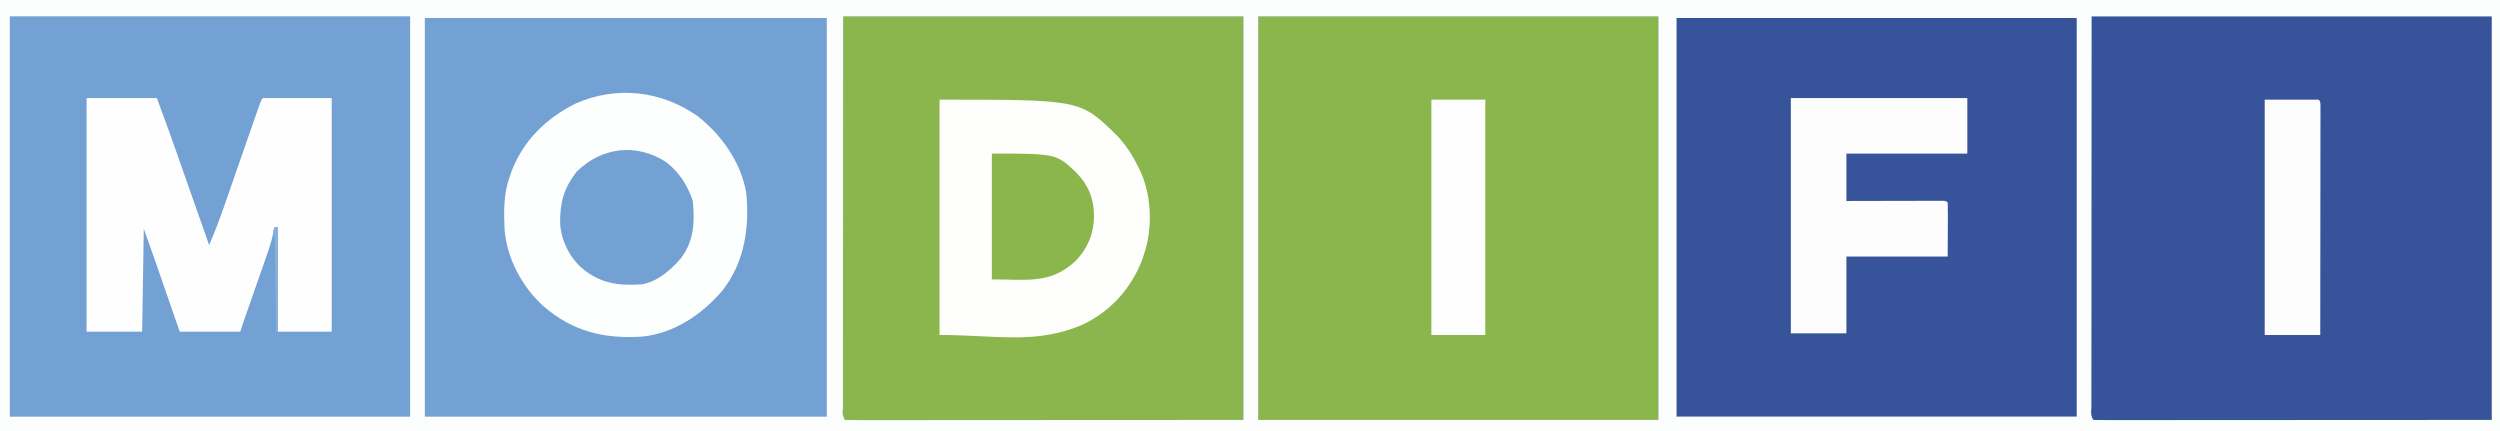 <svg xmlns="http://www.w3.org/2000/svg" width="1530" height="264"><rect width="100%" height="100%" fill="#333333" stroke="none"/><path d="M0 0 C504.9 0 1009.8 0 1530 0 C1530 87.12 1530 174.24 1530 264 C1025.1 264 520.2 264 0 264 C0 176.88 0 89.76 0 0 Z " fill="#74A1D4" transform="translate(0,0)"></path><path d="M0 0 C80.85 0 161.7 0 245 0 C245 81.51 245 163.02 245 247 C164.15 247 83.3 247 0 247 C0 165.49 0 83.98 0 0 Z " fill="#8BB64C" transform="translate(770,10)"></path><path d="M0 0 C80.85 0 161.7 0 245 0 C245 81.51 245 163.02 245 247 C204.761 247.021 164.521 247.041 123.062 247.062 C103.968 247.076 103.968 247.076 84.489 247.09 C69.005 247.095 69.005 247.095 61.768 247.095 C56.688 247.096 51.608 247.1 46.528 247.106 C40.062 247.113 33.595 247.114 27.129 247.113 C24.747 247.113 22.366 247.115 19.984 247.119 C16.784 247.124 13.584 247.123 10.383 247.12 C9.437 247.123 8.491 247.126 7.516 247.129 C1.114 247.114 1.114 247.114 0 246 C-0.098 242.84 -0.13 239.701 -0.12 236.541 C-0.121 235.535 -0.122 234.53 -0.123 233.494 C-0.125 230.097 -0.119 226.701 -0.114 223.304 C-0.113 220.881 -0.113 218.457 -0.114 216.033 C-0.114 210.801 -0.111 205.568 -0.106 200.336 C-0.098 192.771 -0.095 185.206 -0.094 177.64 C-0.092 165.368 -0.085 153.095 -0.075 140.822 C-0.066 128.897 -0.059 116.972 -0.055 105.048 C-0.055 104.306 -0.054 103.564 -0.054 102.799 C-0.052 96.345 -0.05 89.891 -0.048 83.436 C-0.038 55.624 -0.018 27.812 0 0 Z " fill="#375399" transform="translate(1280,10)"></path><path d="M0 0 C80.85 0 161.7 0 245 0 C245 81.51 245 163.02 245 247 C204.761 247.021 164.521 247.041 123.062 247.062 C103.968 247.076 103.968 247.076 84.489 247.09 C69.005 247.095 69.005 247.095 61.768 247.095 C56.688 247.096 51.608 247.1 46.528 247.106 C40.062 247.113 33.595 247.114 27.129 247.113 C24.747 247.113 22.366 247.115 19.984 247.119 C16.784 247.124 13.584 247.123 10.383 247.12 C9.437 247.123 8.491 247.126 7.516 247.129 C1.114 247.114 1.114 247.114 0 246 C-0.098 242.84 -0.13 239.701 -0.12 236.541 C-0.121 235.535 -0.122 234.53 -0.123 233.494 C-0.125 230.097 -0.119 226.701 -0.114 223.304 C-0.113 220.881 -0.113 218.457 -0.114 216.033 C-0.114 210.801 -0.111 205.568 -0.106 200.336 C-0.098 192.771 -0.095 185.206 -0.094 177.64 C-0.092 165.368 -0.085 153.095 -0.075 140.822 C-0.066 128.897 -0.059 116.972 -0.055 105.048 C-0.055 104.306 -0.054 103.564 -0.054 102.799 C-0.052 96.345 -0.05 89.891 -0.048 83.436 C-0.038 55.624 -0.018 27.812 0 0 Z " fill="#8BB64D" transform="translate(516,10)"></path><path d="M0 0 C81.18 0 162.36 0 246 0 C246 80.52 246 161.04 246 244 C164.82 244 83.64 244 0 244 C0 163.48 0 82.96 0 0 Z " fill="#74A1D4" transform="translate(260,11)"></path><path d="M0 0 C80.85 0 161.7 0 245 0 C245 80.52 245 161.04 245 244 C164.15 244 83.3 244 0 244 C0 163.48 0 82.96 0 0 Z " fill="#375399" transform="translate(1026,11)"></path><path d="M0 0 C504.9 0 1009.8 0 1530 0 C1530 87.12 1530 174.24 1530 264 C1025.1 264 520.2 264 0 264 C0 176.88 0 89.76 0 0 Z M6 10 C6 90.85 6 171.7 6 255 C86.85 255 167.7 255 251 255 C251 174.15 251 93.3 251 10 C170.15 10 89.3 10 6 10 Z M516 10 C515.971 53.698 515.971 53.698 515.951 97.396 C515.949 103.28 515.947 109.164 515.945 115.048 C515.945 115.785 515.945 116.523 515.944 117.282 C515.94 129.204 515.932 141.125 515.923 153.047 C515.914 165.273 515.908 177.498 515.906 189.724 C515.905 197.274 515.9 204.824 515.892 212.374 C515.886 218.153 515.886 223.933 515.887 229.712 C515.887 232.09 515.885 234.468 515.881 236.846 C515.876 240.078 515.877 243.309 515.88 246.541 C515.877 247.495 515.874 248.449 515.871 249.432 C515.459 253.54 515.459 253.54 517 257 C520.135 257.098 523.248 257.13 526.383 257.12 C527.876 257.122 527.876 257.122 529.398 257.123 C532.769 257.125 536.141 257.119 539.512 257.114 C541.955 257.113 544.398 257.113 546.841 257.114 C552.742 257.114 558.642 257.11 564.542 257.103 C571.363 257.096 578.184 257.095 585.005 257.095 C603.024 257.089 621.043 257.075 639.062 257.062 C679.302 257.042 719.541 257.021 761 257 C761 175.49 761 93.98 761 10 C680.15 10 599.3 10 516 10 Z M770 10 C770 91.51 770 173.02 770 257 C850.85 257 931.7 257 1015 257 C1015 175.49 1015 93.98 1015 10 C934.15 10 853.3 10 770 10 Z M1280 10 C1279.971 53.698 1279.971 53.698 1279.951 97.396 C1279.949 103.28 1279.947 109.164 1279.945 115.048 C1279.945 115.785 1279.945 116.523 1279.944 117.282 C1279.94 129.204 1279.932 141.125 1279.923 153.047 C1279.914 165.273 1279.908 177.498 1279.906 189.724 C1279.905 197.274 1279.9 204.824 1279.892 212.374 C1279.886 218.153 1279.886 223.933 1279.887 229.712 C1279.887 232.09 1279.885 234.468 1279.881 236.846 C1279.876 240.078 1279.877 243.309 1279.88 246.541 C1279.877 247.495 1279.874 248.449 1279.871 249.432 C1279.459 253.54 1279.459 253.54 1281 257 C1284.135 257.098 1287.248 257.13 1290.383 257.12 C1291.876 257.122 1291.876 257.122 1293.398 257.123 C1296.769 257.125 1300.141 257.119 1303.512 257.114 C1305.955 257.113 1308.398 257.113 1310.841 257.114 C1316.742 257.114 1322.642 257.11 1328.542 257.103 C1335.363 257.096 1342.184 257.095 1349.005 257.095 C1367.024 257.089 1385.043 257.075 1403.062 257.062 C1443.302 257.042 1483.541 257.021 1525 257 C1525 175.49 1525 93.98 1525 10 C1444.15 10 1363.3 10 1280 10 Z M260 11 C260 91.52 260 172.04 260 255 C341.18 255 422.36 255 506 255 C506 174.48 506 93.96 506 11 C424.82 11 343.64 11 260 11 Z M1026 11 C1026 91.52 1026 172.04 1026 255 C1106.85 255 1187.7 255 1271 255 C1271 174.48 1271 93.96 1271 11 C1190.15 11 1109.3 11 1026 11 Z " fill="#FCFDFD" transform="translate(0,0)"></path><path d="M0 0 C14.637 11.525 26.347 28.039 29.66 46.707 C31.785 68.194 28.632 89.491 14.973 106.867 C2.28 121.498 -14.312 132.805 -34.027 134.867 C-57.326 136.342 -76.353 131.857 -94.419 116.263 C-107.609 104.315 -116.847 87.037 -118.239 69.15 C-118.748 58.198 -118.873 47.267 -115.027 36.867 C-114.699 35.903 -114.37 34.939 -114.031 33.945 C-106.903 14.905 -92.792 1.324 -74.918 -7.703 C-49.854 -18.776 -22.406 -15.786 0 0 Z " fill="#FDFEFE" transform="translate(427.027,71.133)"></path><path d="M0 0 C14.19 0 28.38 0 43 0 C51.041 21.827 51.041 21.827 54.629 32.07 C55.026 33.202 55.424 34.333 55.834 35.499 C57.078 39.04 58.32 42.583 59.562 46.125 C60.395 48.496 61.228 50.867 62.061 53.238 C63.27 56.681 64.479 60.125 65.688 63.568 C68.781 72.382 71.886 81.193 75 90 C78.754 81.302 82.031 72.491 85.125 63.539 C85.599 62.177 86.073 60.815 86.547 59.454 C87.785 55.899 89.018 52.344 90.25 48.788 C91.738 44.496 93.23 40.207 94.723 35.917 C95.886 32.573 97.048 29.229 98.208 25.884 C99.467 22.254 100.732 18.627 102 15 C102.228 14.346 102.456 13.692 102.692 13.019 C103.377 11.059 104.067 9.1 104.758 7.142 C105.164 5.987 105.57 4.832 105.989 3.642 C107 1 107 1 108 0 C121.86 0 135.72 0 150 0 C150 47.19 150 94.38 150 143 C139.11 143 128.22 143 117 143 C117 121.88 117 100.76 117 79 C116.34 79 115.68 79 115 79 C114.749 80.25 114.499 81.5 114.24 82.788 C112.973 88.477 111.094 93.897 109.156 99.387 C108.786 100.447 108.417 101.508 108.036 102.601 C106.862 105.965 105.681 109.326 104.5 112.688 C103.707 114.956 102.914 117.225 102.121 119.494 C101.005 122.69 99.888 125.886 98.767 129.08 C98.433 130.032 98.1 130.983 97.756 131.964 C97.464 132.794 97.173 133.624 96.872 134.479 C95.892 137.311 94.948 140.156 94 143 C81.79 143 69.58 143 57 143 C55.831 139.625 54.662 136.25 53.457 132.773 C52.309 129.46 51.16 126.147 50.011 122.834 C49.221 120.553 48.431 118.272 47.64 115.991 C46.497 112.689 45.352 109.388 44.207 106.086 C43.861 105.086 43.515 104.087 43.158 103.057 C40.486 95.353 37.743 87.68 35 80 C34.67 100.79 34.34 121.58 34 143 C22.78 143 11.56 143 0 143 C0 95.81 0 48.62 0 0 Z " fill="#FEFEFE" transform="translate(53,60)"></path><path d="M0 0 C85.945 0 85.945 0 107.688 21.062 C113.929 27.347 118.153 34.031 122 42 C122.644 43.328 122.644 43.328 123.301 44.684 C129.911 59.707 130.419 79.556 125 95 C124.671 95.969 124.343 96.939 124.004 97.938 C117.317 115.707 104.173 130.041 86.898 137.964 C58.441 149.929 34.888 144 0 144 C0 96.48 0 48.96 0 0 Z " fill="#FEFEFD" transform="translate(575,61)"></path><path d="M0 0 C35.64 0 71.28 0 108 0 C108 11.22 108 22.44 108 34 C83.58 34 59.16 34 34 34 C34 43.57 34 53.14 34 63 C40.588 62.983 40.588 62.983 47.309 62.965 C50.801 62.958 54.294 62.953 57.787 62.948 C61.479 62.943 65.171 62.936 68.863 62.925 C72.416 62.914 75.969 62.908 79.522 62.905 C80.88 62.903 82.239 62.9 83.597 62.894 C85.494 62.887 87.39 62.887 89.287 62.886 C90.368 62.884 91.45 62.882 92.564 62.88 C95 63 95 63 96 64 C96.088 66.448 96.115 68.868 96.098 71.316 C96.097 71.964 96.096 72.612 96.095 73.279 C96.089 75.707 96.075 78.135 96.062 80.562 C96.042 85.987 96.021 91.411 96 97 C75.54 97 55.08 97 34 97 C34 112.51 34 128.02 34 144 C22.78 144 11.56 144 0 144 C0 96.48 0 48.96 0 0 Z " fill="#FDFDFE" transform="translate(1096,60)"></path><path d="M0 0 C8.037 6.207 13.125 14.216 16.316 23.789 C17.549 36.485 17.085 47.979 9.297 58.523 C3.164 65.784 -5.049 73.021 -14.684 74.789 C-29.172 75.826 -40.203 74.375 -51.684 64.789 C-59.278 57.933 -64.215 47.948 -64.887 37.688 C-65.055 25.053 -62.665 15.807 -54.684 5.789 C-39.514 -9.18 -18.155 -11.831 0 0 Z " fill="#74A1D4" transform="translate(407.684,99.211)"></path><path d="M0 0 C10.89 0 21.78 0 33 0 C34 1 34 1 34.123 3.356 C34.122 4.937 34.122 4.937 34.12 6.549 C34.122 7.754 34.123 8.958 34.124 10.199 C34.121 11.546 34.117 12.893 34.114 14.24 C34.113 15.649 34.113 17.058 34.114 18.467 C34.114 22.304 34.108 26.141 34.101 29.977 C34.095 33.982 34.095 37.988 34.093 41.993 C34.09 49.583 34.082 57.172 34.072 64.762 C34.061 73.4 34.055 82.038 34.05 90.677 C34.04 108.451 34.022 126.226 34 144 C22.78 144 11.56 144 0 144 C0 96.48 0 48.96 0 0 Z " fill="#FCFCFD" transform="translate(1386,61)"></path><path d="M0 0 C10.89 0 21.78 0 33 0 C33 47.52 33 95.04 33 144 C22.11 144 11.22 144 0 144 C0 96.48 0 48.96 0 0 Z " fill="#FEFEFE" transform="translate(876,61)"></path><path d="M0 0 C39.473 0 39.473 0 51.871 11.777 C59.705 20.016 62.728 28.508 62.521 39.722 C62.005 50.221 58.283 58.406 51 66 C35.481 79.933 22.048 77 0 77 C0 51.59 0 26.18 0 0 Z " fill="#8BB64C" transform="translate(607,94)"></path><path d="M0 0 C0.66 0 1.32 0 2 0 C2 21.12 2 42.24 2 64 C1.67 64 1.34 64 1 64 C0.99 63.28 0.979 62.56 0.969 61.818 C0.871 55.035 0.768 48.252 0.661 41.469 C0.605 37.981 0.552 34.494 0.503 31.007 C0.446 26.998 0.381 22.989 0.316 18.98 C0.3 17.727 0.283 16.474 0.266 15.183 C0.246 14.022 0.226 12.861 0.205 11.665 C0.19 10.641 0.174 9.617 0.158 8.563 C0.103 5.88 0.103 5.88 -1 3 C-0.67 2.01 -0.34 1.02 0 0 Z " fill="#88AEDA" transform="translate(168,139)"></path></svg>